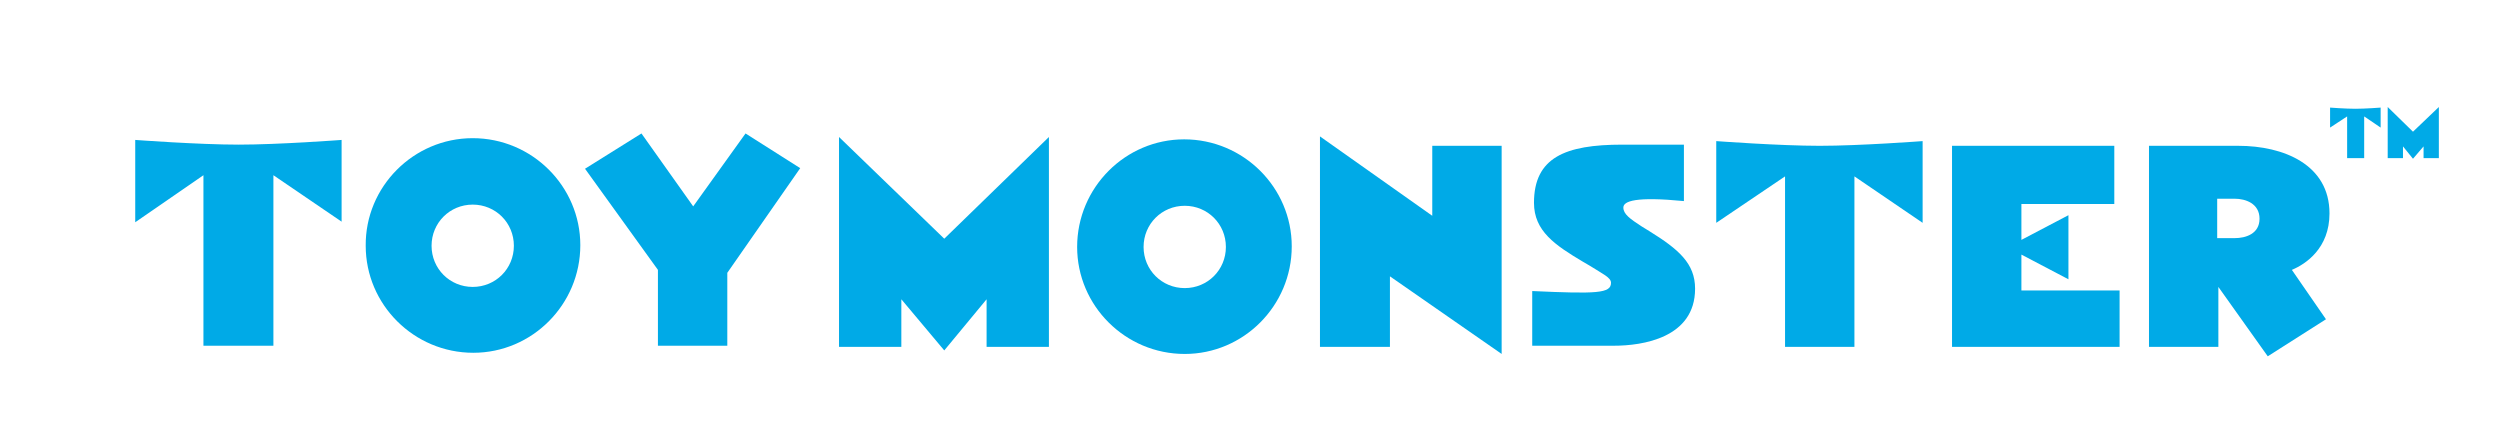 <svg xmlns="http://www.w3.org/2000/svg" xmlns:xlink="http://www.w3.org/1999/xlink" id="&#x56FE;&#x5C42;_1" x="0px" y="0px" viewBox="0 0 425.2 76" style="enable-background:new 0 0 425.2 76;" xml:space="preserve" width="425.2" height="76"><style type="text/css">	.st0{fill:#00AAE7;}</style><g>	<path class="st0" d="M23,37.8V23.8c0,0,10.8,0.8,17.6,0.8c6.8,0,17.5-0.8,17.5-0.8v13.9l-11.6-7.9v29H34.6v-29L23,37.8z"></path>	<path class="st0" d="M80.4,23.5c10.1,0,18.3,8.2,18.3,18.2c0,10.1-8.2,18.3-18.2,18.3c-10.1,0-18.3-8.2-18.3-18.2   C62.1,31.8,70.3,23.5,80.4,23.5 M73.4,41.8c0,3.9,3.1,7,7,7c3.9,0,7-3.1,7-7s-3.1-7-7-7C76.5,34.8,73.4,37.9,73.4,41.8"></path>	<polygon class="st0" points="109.1,22.7 117.9,35.1 126.8,22.7 136.1,28.6 123.7,46.4 123.7,58.8 111.9,58.8 111.9,45.9 99.5,28.7     "></polygon>	<polygon class="st0" points="178.4,23.3 178.4,59 167.8,59 167.8,50.9 160.6,59.6 153.3,50.9 153.3,59 142.7,59 142.7,23.3    160.6,40.6  "></polygon>	<path class="st0" d="M201.4,23.7c10.1,0,18.3,8.2,18.3,18.2c0,10.1-8.2,18.3-18.2,18.3c-10.1,0-18.3-8.2-18.3-18.2   C183.2,31.9,191.4,23.7,201.4,23.7 M194.5,42c0,3.9,3.1,7,7,7c3.9,0,7-3.1,7-7s-3.1-7-7-7C197.6,35,194.5,38.1,194.5,42"></path>	<polygon class="st0" points="224.5,23.2 243.6,36.7 243.6,24.8 255.4,24.8 255.4,60.2 236.4,47 236.4,59 224.5,59  "></polygon>	<path class="st0" d="M286.4,24.8v9.4c-8.2-0.8-10.3,0-10.3,1.1c0,1.1,1.1,1.9,3.1,3.2l1.3,0.8c5,3.1,7.8,5.5,7.8,9.8   c0,8.4-9,9.7-13.8,9.7h-13.9v-9.3c11,0.5,13.4,0.4,13.4-1.4c0-0.9-1.4-1.5-3.6-2.9l-1.2-0.7c-4.7-2.8-8.3-5.2-8.3-10   c0-7.7,5.3-9.9,15-9.9H286.4z"></path>	<path class="st0" d="M291.9,37.9V24c0,0,10.8,0.8,17.6,0.8c6.8,0,17.5-0.8,17.5-0.8v13.9L315.4,30v29h-11.8V30L291.9,37.9z"></path>	<polygon class="st0" points="351.8,36.6 351.8,47.5 343.8,43.3 343.8,49.4 360.5,49.4 360.5,59 332,59 332,24.8 359.6,24.8    359.6,34.7 343.8,34.7 343.8,40.8  "></polygon>	<path class="st0" d="M365.4,24.8h15.3c7.7,0,15.5,3.2,15.5,11.5c0,5.9-4,8.6-6.4,9.6l5.8,8.4l-9.9,6.3l-8.4-11.8V59h-11.8V24.8z    M377.2,40.5h2.9c1.8,0,4.2-0.7,4.2-3.3c0-2.6-2.4-3.4-4.2-3.4h-3V40.5z"></path>	<path class="st0" d="M396.3,21.7v-3.4c0,0,2.6,0.2,4.3,0.2c1.7,0,4.3-0.2,4.3-0.2v3.4l-2.8-1.9v7.1h-2.9v-7.1L396.3,21.7z"></path>	<polygon class="st0" points="414.8,18.2 414.8,26.9 412.2,26.9 412.2,24.9 410.4,27 408.7,24.9 408.7,26.9 406.1,26.9 406.1,18.2    410.4,22.4  "></polygon></g></svg>